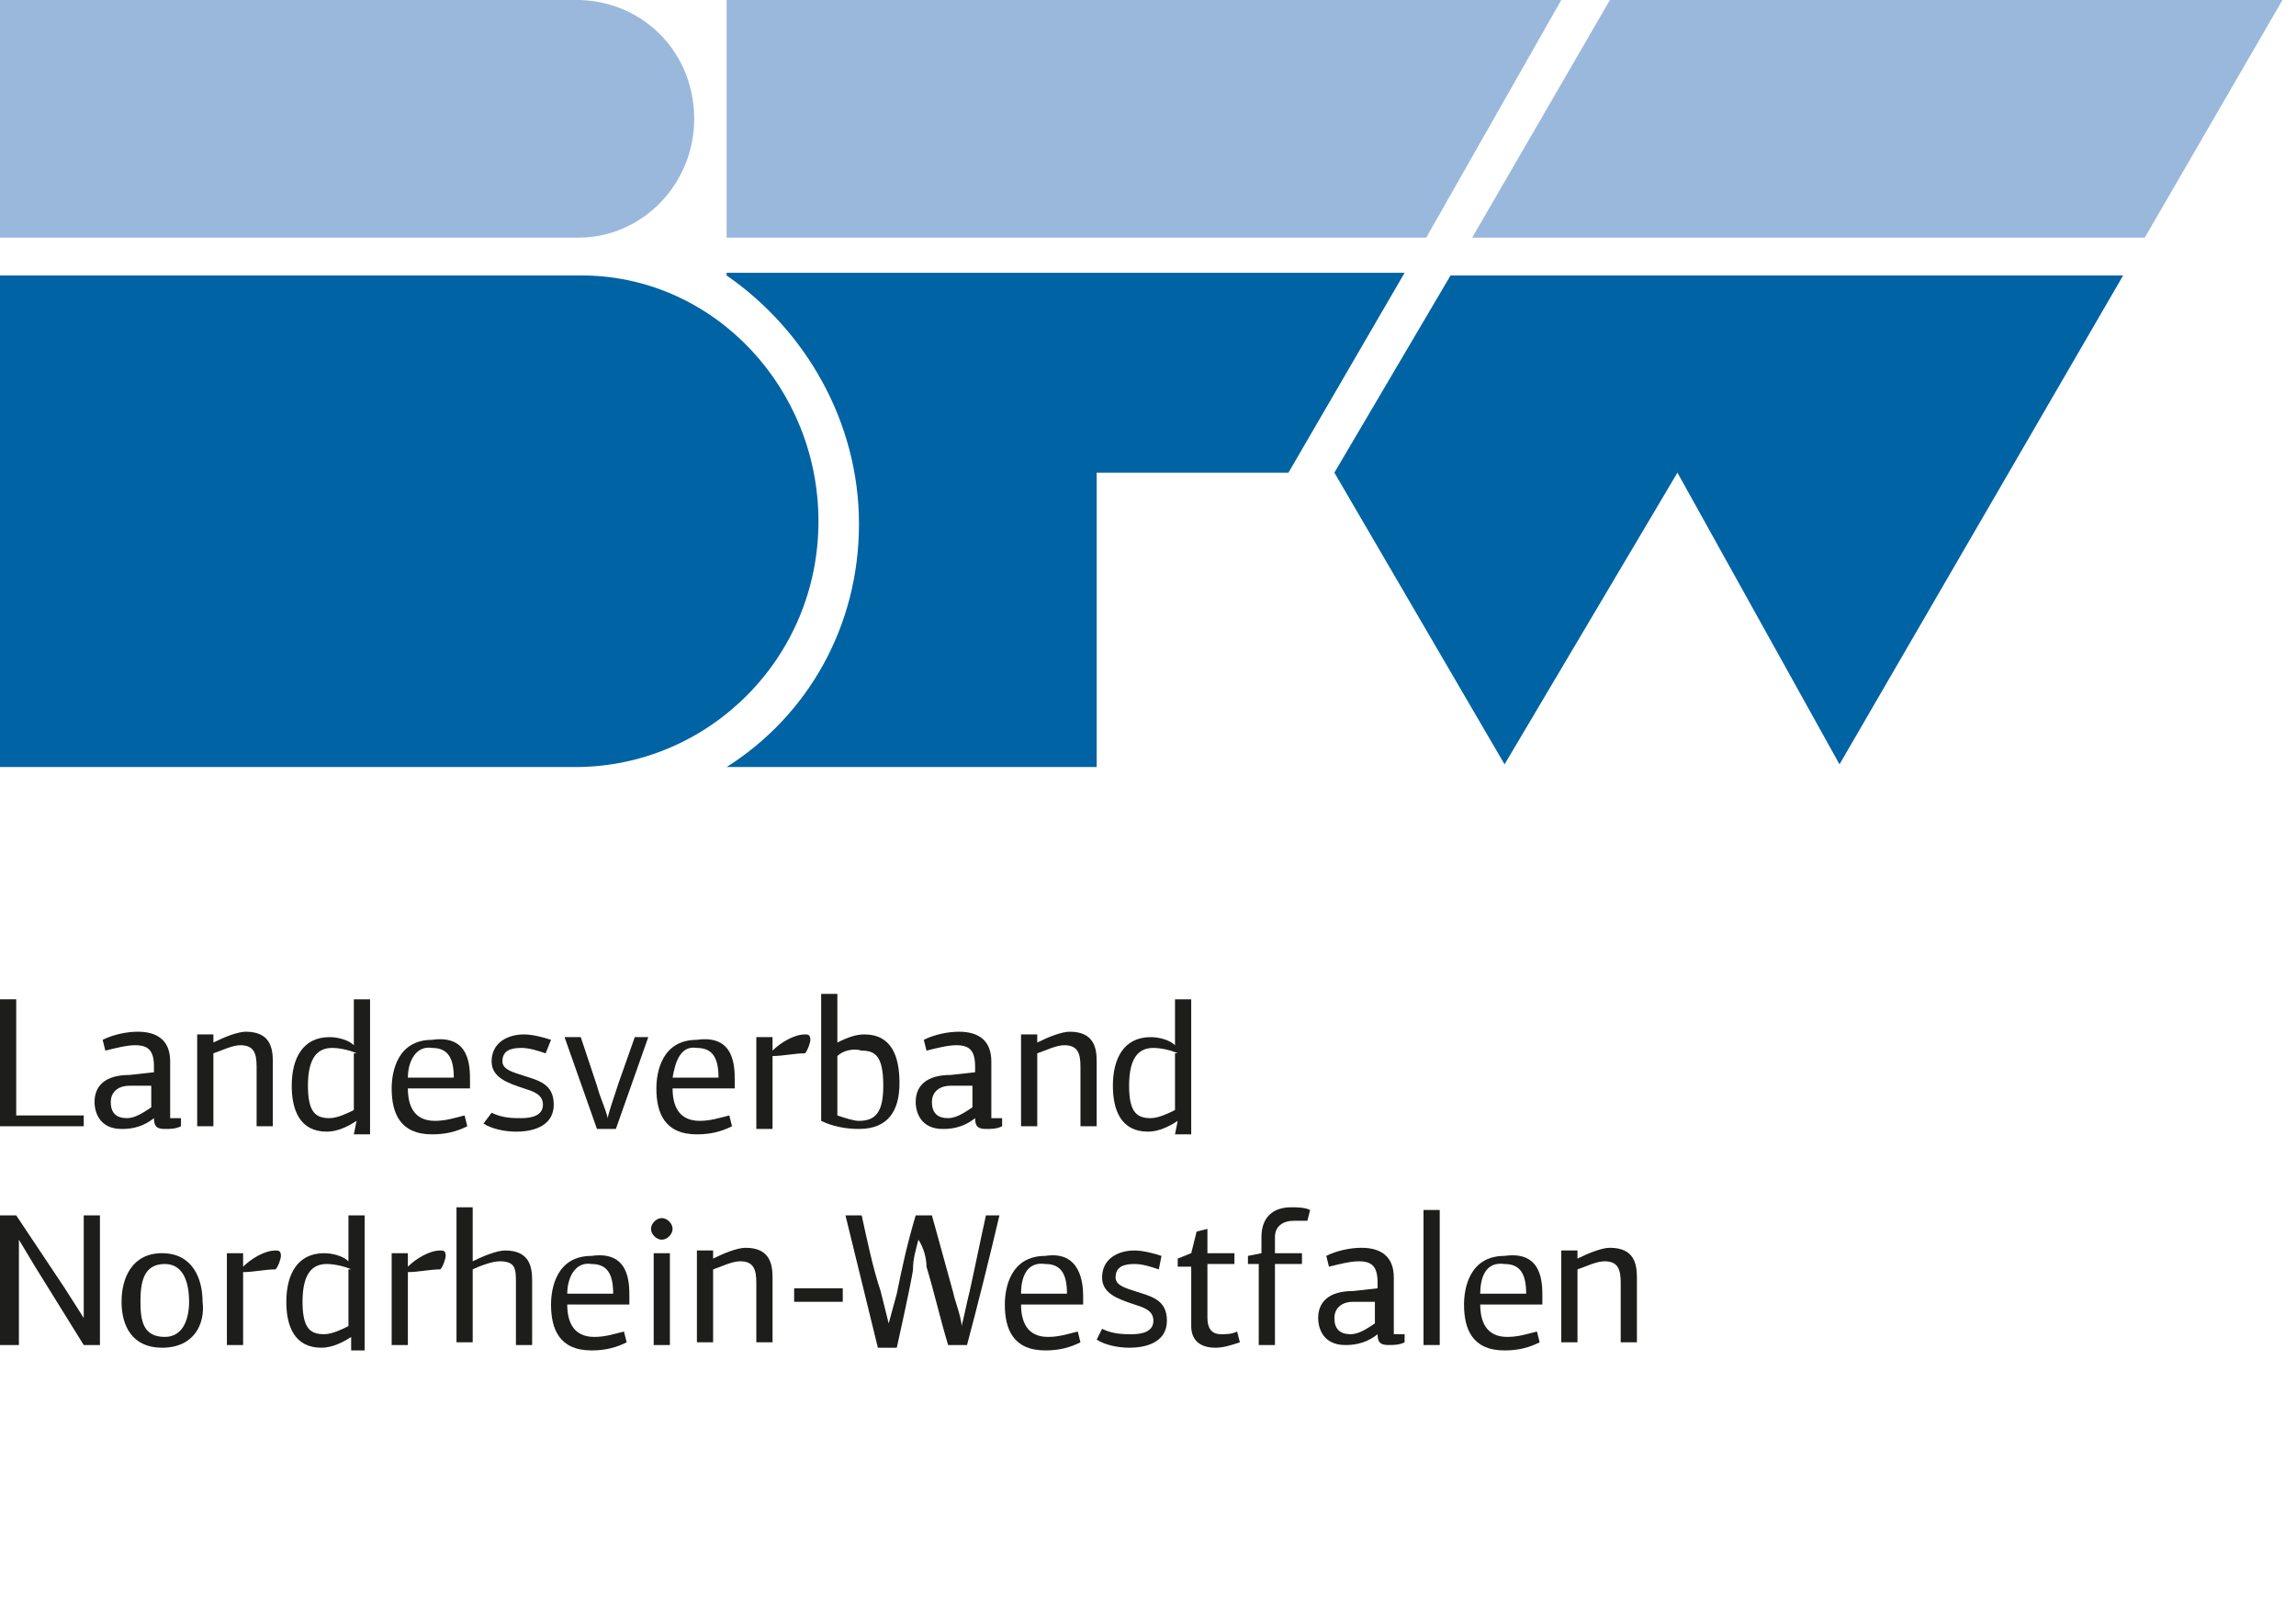 <?xml version="1.0" encoding="utf-8"?>
<svg xmlns="http://www.w3.org/2000/svg" xmlns:xlink="http://www.w3.org/1999/xlink" version="1.1" id="Ebene_1" x="0px" y="0px" viewBox="0 0 85 59.5" style="enable-background:new 0 0 85 59.5;" xml:space="preserve" width="250" height="175">
<style type="text/css">
	.st0{fill-rule:evenodd;clip-rule:evenodd;fill:#0063A4;}
	.st1{fill:#0063A4;}
	.st2{fill:#9AB8DC;}
	.st3{fill-rule:evenodd;clip-rule:evenodd;fill:#9AB8DC;}
	.st4{fill:#1D1D1B;}
</style>
<g>
	<polygon class="st0" points="53.7,10.2 78.6,10.2 68.1,28.3 62.1,17.5 55.7,28.3 49.4,17.5  "/>
	<g>
		<path class="st1" d="M26.9,10.2L26.9,10.2c2.9,2,4.9,5.4,4.9,9.2s-1.9,7.1-4.9,9v0h13.7V17.5h7.1l4.3-7.4H26.9z"/>
	</g>
	<path class="st0" d="M21.7,10.2c0,0-21.7,0-21.7,0v18.2h19.3c0,0,1.7,0,2,0c4.9,0,9-4,9-9.1C30.3,14.4,26.5,10.3,21.7,10.2z"/>
	<polygon class="st2" points="57.8,0 26.9,0 26.9,8.8 52.8,8.8  "/>
	<polygon class="st2" points="84.5,0 59.6,0 54.5,8.8 79.4,8.8  "/>
	<path class="st3" d="M21.5,0C21.5,0,21.5,0,21.5,0H0v8.8l20.4,0c0,0,0.9,0,1,0c2.4,0,4.3-2,4.3-4.4C25.7,2,23.9,0.1,21.5,0z"/>
</g>
<g>
	<path class="st4" d="M0,41.8V37h0.6v4.3h2.5v0.4H0z"/>
	<path class="st4" d="M6.2,41.4h0.5l0,0.3c-0.2,0.1-0.4,0.1-0.6,0.1c-0.3,0-0.4-0.1-0.4-0.4l0,0c-0.5,0.4-1,0.4-1.2,0.4   c-0.8,0-1-0.6-1-1c0-0.6,0.4-1,1.3-1l0.9-0.1v-0.2c0-0.6-0.2-0.8-0.7-0.8c-0.3,0-0.7,0.1-1.1,0.2l-0.1-0.4c0.4-0.2,0.9-0.3,1.3-0.3   c0.7,0,1.2,0.3,1.2,1.1V41.4z M4.8,40.2c-0.5,0-0.7,0.3-0.7,0.6c0,0.4,0.2,0.6,0.6,0.6c0.3,0,0.6-0.2,0.9-0.4v-0.8L4.8,40.2z"/>
	<path class="st4" d="M9.5,41.8v-2.3c0-0.5-0.1-0.8-0.6-0.8c-0.3,0-0.7,0.2-1,0.3v2.7H7.3v-3.4h0.6l0,0.3l0,0   c0.4-0.2,0.9-0.4,1.2-0.4c0.9,0,1,0.6,1,1.1v2.4H9.5z"/>
	<path class="st4" d="M13.2,41.5c-0.3,0.2-0.7,0.4-1.1,0.4c-1,0-1.3-0.8-1.3-1.7c0-1,0.4-1.8,1.4-1.8c0.3,0,0.7,0.1,0.9,0.3v-1.7   h0.6v5h-0.6L13.2,41.5C13.2,41.5,13.2,41.5,13.2,41.5z M13.2,39c-0.2-0.1-0.6-0.2-0.9-0.2c-0.5,0-0.9,0.3-0.9,1.4   c0,1,0.3,1.2,0.8,1.2c0.3,0,0.7-0.2,0.9-0.3V39z"/>
	<path class="st4" d="M17.4,40v0.3h-2.3c0,0.6,0.2,1.2,1,1.2c0.4,0,0.7-0.1,1.1-0.2l0.1,0.4c-0.4,0.2-0.8,0.3-1.3,0.3   c-1.2,0-1.5-0.8-1.5-1.7c0-0.6,0.2-1.8,1.5-1.8C17.4,38.3,17.4,39.5,17.4,40z M15.1,39.9h1.7c0-0.7-0.2-1.1-0.8-1.1   C15.4,38.7,15.1,39.3,15.1,39.9z"/>
	<path class="st4" d="M18.2,41.2c0.4,0.2,0.8,0.2,1.1,0.2c0.4,0,0.8-0.1,0.8-0.5c0-0.4-0.4-0.5-0.7-0.6c-0.6-0.2-1.2-0.4-1.2-1   c0-0.7,0.6-1,1.2-1c0.3,0,0.7,0.1,1,0.2L20.2,39c-0.3-0.1-0.6-0.2-0.9-0.2c-0.4,0-0.7,0.1-0.7,0.5c0,0.3,0.4,0.4,0.7,0.5   c0.6,0.2,1.2,0.3,1.2,1.1c0,0.7-0.6,1-1.4,1c-0.4,0-0.9-0.1-1.2-0.3L18.2,41.2z"/>
	<path class="st4" d="M20.9,38.4h0.6c0.2,0.6,0.4,1.2,0.6,1.8c0.1,0.4,0.3,0.8,0.4,1.2h0c0-0.1,0.2-0.7,0.4-1.3l0.6-1.7H24l-1.2,3.4   h-0.7L20.9,38.4z"/>
	<path class="st4" d="M27.2,40v0.3h-2.3c0,0.6,0.2,1.2,1,1.2c0.4,0,0.7-0.1,1.1-0.2l0.1,0.4c-0.4,0.2-0.8,0.3-1.3,0.3   c-1.2,0-1.5-0.8-1.5-1.7c0-0.6,0.2-1.8,1.5-1.8C27.2,38.3,27.2,39.5,27.2,40z M24.9,39.9h1.7c0-0.7-0.2-1.1-0.8-1.1   C25.2,38.7,25,39.3,24.9,39.9z"/>
	<path class="st4" d="M28.6,38.9c0.3-0.3,0.8-0.6,1.2-0.6c0.1,0,0.2,0,0.2,0.2c0,0.1-0.1,0.4-0.2,0.5c-0.4,0-0.8,0.1-1.2,0.1v2.7H28   v-3.4h0.6L28.6,38.9L28.6,38.9z"/>
	<path class="st4" d="M31,38.6c0.4-0.2,0.7-0.3,1-0.3c1,0,1.3,0.8,1.3,1.8c0,1-0.4,1.7-1.5,1.7c-0.5,0-1-0.1-1.4-0.3v-4.7H31v1   L31,38.6L31,38.6z M31,39.1v2.2c0.3,0.1,0.6,0.2,0.8,0.2c0.6,0,0.9-0.3,0.9-1.3c0-1.1-0.3-1.3-0.8-1.3C31.6,38.8,31.2,38.9,31,39.1   z"/>
	<path class="st4" d="M36.6,41.4h0.5l0,0.3c-0.2,0.1-0.4,0.1-0.6,0.1c-0.3,0-0.4-0.1-0.4-0.4l0,0c-0.5,0.4-1,0.4-1.2,0.4   c-0.8,0-1-0.6-1-1c0-0.6,0.4-1,1.3-1l0.9-0.1v-0.2c0-0.6-0.2-0.8-0.7-0.8c-0.3,0-0.7,0.1-1.1,0.2l-0.1-0.4c0.4-0.2,0.9-0.3,1.3-0.3   c0.7,0,1.2,0.3,1.2,1.1V41.4z M35.2,40.2c-0.5,0-0.7,0.3-0.7,0.6c0,0.4,0.2,0.6,0.6,0.6c0.3,0,0.6-0.2,0.9-0.4v-0.8L35.2,40.2z"/>
	<path class="st4" d="M40,41.8v-2.3c0-0.5-0.1-0.8-0.6-0.8c-0.3,0-0.7,0.2-1,0.3v2.7h-0.6v-3.4h0.6l0,0.3l0,0   c0.4-0.2,0.9-0.4,1.2-0.4c0.9,0,1,0.6,1,1.1v2.4H40z"/>
	<path class="st4" d="M43.6,41.5c-0.3,0.2-0.7,0.4-1.1,0.4c-1,0-1.3-0.8-1.3-1.7c0-1,0.4-1.8,1.4-1.8c0.3,0,0.7,0.1,0.9,0.3v-1.7   h0.6v5h-0.6L43.6,41.5C43.6,41.5,43.6,41.5,43.6,41.5z M43.6,39c-0.2-0.1-0.6-0.2-0.9-0.2c-0.5,0-0.9,0.3-0.9,1.4   c0,1,0.3,1.2,0.8,1.2c0.3,0,0.7-0.2,0.9-0.3V39z"/>
	<path class="st4" d="M3.1,48.8V45h0.6v4.8H3.1l-1.8-2.9l-0.6-1c0,0,0,0,0,0v3.9H0V45h0.6c0.6,0.9,1.2,1.8,1.8,2.7L3.1,48.8   L3.1,48.8z"/>
	<path class="st4" d="M6,49.9c-1.1,0-1.5-0.8-1.5-1.7c0-0.9,0.4-1.8,1.5-1.8c1.1,0,1.5,0.9,1.5,1.8C7.6,49,7.2,49.9,6,49.9z    M6.1,46.8c-0.8,0-0.9,0.7-0.9,1.4c0,0.7,0.1,1.3,0.9,1.3c0.7,0,0.9-0.7,0.9-1.3C7,47.5,6.8,46.8,6.1,46.8z"/>
	<path class="st4" d="M9,46.9c0.3-0.3,0.8-0.6,1.2-0.6c0.1,0,0.2,0,0.2,0.2c0,0.1-0.1,0.4-0.2,0.5c-0.4,0-0.8,0.1-1.2,0.1v2.7H8.4   v-3.4H9L9,46.9L9,46.9z"/>
	<path class="st4" d="M13,49.5c-0.3,0.2-0.7,0.4-1.1,0.4c-1,0-1.3-0.8-1.3-1.7c0-1,0.4-1.8,1.4-1.8c0.3,0,0.7,0.1,0.9,0.3v-1.7h0.6   v5H13L13,49.5C13,49.5,13,49.5,13,49.5z M13,47c-0.2-0.1-0.6-0.2-0.9-0.2c-0.5,0-0.9,0.3-0.9,1.4c0,1,0.3,1.2,0.8,1.2   c0.3,0,0.7-0.2,0.9-0.3V47z"/>
	<path class="st4" d="M15.1,46.9c0.3-0.3,0.8-0.6,1.2-0.6c0.1,0,0.2,0,0.2,0.2c0,0.1-0.1,0.4-0.2,0.5c-0.4,0-0.8,0.1-1.2,0.1v2.7   h-0.6v-3.4h0.6L15.1,46.9L15.1,46.9z"/>
	<path class="st4" d="M17.5,46.7c0.4-0.2,0.9-0.4,1.2-0.4c0.9,0,1,0.6,1,1.1v2.4h-0.6v-2.3c0-0.5,0-0.8-0.6-0.8   c-0.3,0-0.8,0.2-1,0.3v2.7h-0.6v-5h0.6v1.1L17.5,46.7L17.5,46.7z"/>
	<path class="st4" d="M23.3,48v0.3H21c0,0.6,0.2,1.2,1,1.2c0.4,0,0.7-0.1,1.1-0.2l0.1,0.4c-0.4,0.2-0.8,0.3-1.3,0.3   c-1.2,0-1.5-0.8-1.5-1.7c0-0.6,0.2-1.8,1.5-1.8C23.3,46.3,23.3,47.5,23.3,48z M21,47.9h1.7c0-0.7-0.2-1.1-0.8-1.1   C21.3,46.7,21,47.3,21,47.9z"/>
	<path class="st4" d="M24.5,45.9c-0.2,0-0.4-0.2-0.4-0.4c0-0.2,0.2-0.4,0.4-0.4c0.2,0,0.4,0.2,0.4,0.4   C24.9,45.7,24.7,45.9,24.5,45.9z M24.2,49.8v-3.4h0.6v3.4H24.2z"/>
	<path class="st4" d="M28,49.8v-2.3c0-0.5-0.1-0.8-0.6-0.8c-0.3,0-0.7,0.2-1,0.3v2.7h-0.6v-3.4h0.6l0,0.3l0,0   c0.4-0.2,0.9-0.4,1.2-0.4c0.9,0,1,0.6,1,1.1v2.4H28z"/>
	<path class="st4" d="M29.4,48.2v-0.5h1.8v0.5H29.4z"/>
	<path class="st4" d="M34,45.9c-0.1,0.4-0.2,0.7-0.2,1.1c0,0.1-0.2,1.1-0.6,2.9h-0.7L31.3,45h0.6c0.2,0.9,0.4,1.9,0.7,2.8   c0.1,0.4,0.2,0.8,0.3,1.2h0l0.3-1.1c0.2-1,0.4-1.9,0.7-2.9h0.6l0.8,2.9c0,0.1,0.3,0.9,0.3,1.2h0c0.1-0.4,0.2-0.9,0.3-1.3   c0.2-0.9,0.4-1.9,0.6-2.8H37c-0.4,1.7-0.8,3.3-1.2,4.8h-0.7c-0.3-1-0.5-1.9-0.8-2.9C34.3,46.6,34.2,46.2,34,45.9L34,45.9z"/>
	<path class="st4" d="M40.1,48v0.3h-2.3c0,0.6,0.2,1.2,1,1.2c0.4,0,0.7-0.1,1.1-0.2l0.1,0.4c-0.4,0.2-0.8,0.3-1.3,0.3   c-1.2,0-1.5-0.8-1.5-1.7c0-0.6,0.2-1.8,1.5-1.8C40,46.3,40.1,47.5,40.1,48z M37.8,47.9h1.7c0-0.7-0.2-1.1-0.8-1.1   C38,46.7,37.8,47.3,37.8,47.9z"/>
	<path class="st4" d="M40.8,49.2c0.4,0.2,0.8,0.2,1.1,0.2c0.4,0,0.8-0.1,0.8-0.5c0-0.4-0.4-0.5-0.7-0.6c-0.6-0.2-1.2-0.4-1.2-1   c0-0.7,0.6-1,1.2-1c0.3,0,0.7,0.1,1,0.2L42.9,47c-0.3-0.1-0.6-0.2-0.9-0.2c-0.4,0-0.7,0.1-0.7,0.5c0,0.3,0.4,0.4,0.7,0.5   c0.6,0.2,1.2,0.3,1.2,1.1c0,0.7-0.6,1-1.4,1c-0.4,0-0.9-0.1-1.2-0.3L40.8,49.2z"/>
	<path class="st4" d="M44.7,45.5v0.9h1v0.4h-1v2c0,0.3,0.1,0.6,0.5,0.6c0.2,0,0.4,0,0.6-0.1l0.1,0.4c-0.3,0.1-0.6,0.2-0.9,0.2   c-0.6,0-0.9-0.3-0.9-0.8v-2.2h-0.5v-0.3l0.5-0.2l0.2-0.8L44.7,45.5z"/>
	<path class="st4" d="M46.7,46.8h-0.5v-0.3l0.5-0.1v-0.6c0-0.7,0.4-1.1,1.1-1.1c0.2,0,0.5,0,0.7,0.1l-0.1,0.4c-0.2,0-0.4,0-0.5,0   c-0.4,0-0.7,0.2-0.7,0.6v0.6h1v0.4h-1l0,3h-0.6V46.8z"/>
	<path class="st4" d="M51.6,49.4H52l0,0.3c-0.2,0.1-0.4,0.1-0.6,0.1c-0.3,0-0.4-0.1-0.4-0.4l0,0c-0.5,0.4-1,0.4-1.2,0.4   c-0.8,0-1-0.6-1-1c0-0.6,0.4-1,1.3-1l0.9-0.1v-0.2c0-0.6-0.2-0.8-0.7-0.8c-0.3,0-0.7,0.1-1.1,0.2l-0.1-0.4c0.4-0.2,0.9-0.3,1.3-0.3   c0.7,0,1.2,0.3,1.2,1.1V49.4z M50.1,48.2c-0.5,0-0.7,0.3-0.7,0.6c0,0.4,0.2,0.6,0.6,0.6c0.3,0,0.6-0.2,0.9-0.4v-0.8L50.1,48.2z"/>
	<path class="st4" d="M53.3,49.8h-0.6v-5h0.6L53.3,49.8z"/>
	<path class="st4" d="M57.1,48v0.3h-2.3c0,0.6,0.2,1.2,1,1.2c0.4,0,0.7-0.1,1.1-0.2l0.1,0.4c-0.4,0.2-0.8,0.3-1.3,0.3   c-1.2,0-1.5-0.8-1.5-1.7c0-0.6,0.2-1.8,1.5-1.8C57.1,46.3,57.1,47.5,57.1,48z M54.8,47.9h1.7c0-0.7-0.2-1.1-0.8-1.1   C55,46.7,54.8,47.3,54.8,47.9z"/>
	<path class="st4" d="M60,49.8v-2.3c0-0.5-0.1-0.8-0.6-0.8c-0.3,0-0.7,0.2-1,0.3v2.7h-0.6v-3.4h0.6l0,0.3l0,0   c0.4-0.2,0.9-0.4,1.2-0.4c0.9,0,1,0.6,1,1.1v2.4H60z"/>
</g>
</svg>
